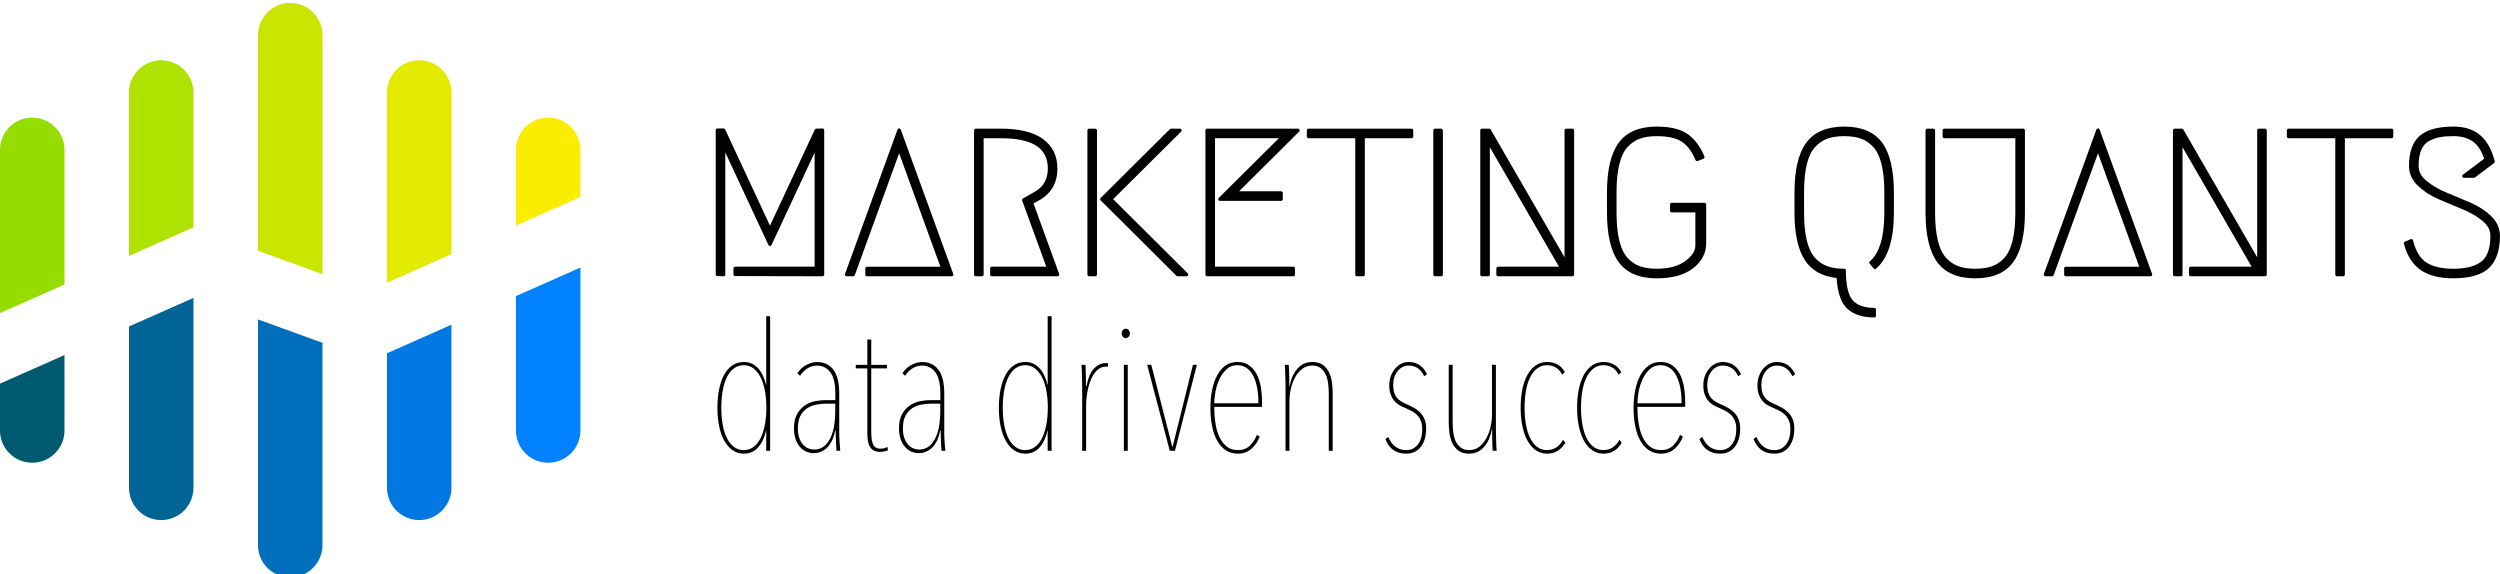 <svg xmlns="http://www.w3.org/2000/svg" id="Laag_1" viewBox="0 0 1472 338"><defs><style>.cls-1{fill:#006495;}.cls-2{fill:#006fbb;}.cls-3{fill:#005a6f;}.cls-4{fill:#0078e1;}.cls-5{fill:#0081ff;}.cls-6{fill:#e2ea00;}.cls-7{fill:#faed00;}.cls-8{fill:#95dd00;}.cls-9{fill:#afe200;}.cls-10{fill:#cae500;}</style></defs><g><g><path d="m437.93,267.11c-2.45,0-4.63-.67-6.55-1.99-1.92-1.33-3.55-3.18-4.88-5.56-1.33-2.37-2.34-5.22-3.04-8.54-.7-3.32-1.05-6.94-1.05-10.85s.33-7.62,1-10.9c.66-3.29,1.64-6.13,2.94-8.54,1.29-2.41,2.92-4.28,4.88-5.61,1.96-1.33,4.19-1.99,6.71-1.99,3.35,0,6.15,1.22,8.39,3.67,2.23,2.45,3.81,5.73,4.72,9.85h.1v-40.46h2.31v79.25h-2.31v-11.95h-.1c-.84,3.98-2.36,7.25-4.56,9.8-2.2,2.55-5.05,3.82-8.54,3.82Zm13.31-26.99c0-3.57-.28-6.88-.84-9.92-.56-3.05-1.4-5.69-2.52-7.93s-2.52-4.01-4.19-5.31c-1.68-1.3-3.6-1.94-5.77-1.94s-4.19.65-5.87,1.94c-1.68,1.29-3.06,3.06-4.14,5.31-1.08,2.24-1.89,4.88-2.41,7.93-.52,3.05-.79,6.35-.79,9.92s.26,6.76.79,9.77c.52,3.01,1.33,5.64,2.41,7.88s2.46,4.01,4.14,5.31c1.68,1.29,3.63,1.94,5.87,1.94s4.19-.65,5.87-1.94c1.68-1.29,3.06-3.07,4.14-5.31,1.08-2.24,1.9-4.87,2.46-7.88.56-3.01.84-6.27.84-9.77Z"></path><path d="m494.12,253.91c0,1.96.07,4.02.21,6.18.14,2.17.28,3.95.42,5.35h-2.2c-.07-.7-.14-1.59-.21-2.67-.07-1.08-.12-2.2-.16-3.35-.04-1.15-.07-2.25-.1-3.3-.04-1.05-.05-1.96-.05-2.73h-.21c-.98,4.61-2.59,8-4.82,10.17-2.24,2.17-4.89,3.25-7.97,3.25-1.4,0-2.78-.28-4.14-.84-1.36-.56-2.61-1.45-3.72-2.67-1.12-1.22-2.01-2.74-2.67-4.56-.67-1.82-1-3.98-1-6.5,0-3.56.63-6.43,1.89-8.59,1.26-2.17,2.83-3.86,4.72-5.08,1.89-1.22,3.91-2.03,6.08-2.41,2.17-.38,4.12-.57,5.87-.57h5.77v-3.98c0-5.66-.98-9.8-2.94-12.42-1.96-2.62-4.58-3.93-7.86-3.93-2.03,0-3.9.54-5.61,1.63-1.71,1.09-3.16,2.53-4.35,4.35l-1.57-1.47c1.26-2.02,2.97-3.63,5.14-4.82,2.17-1.19,4.3-1.78,6.4-1.78,4.12,0,7.34,1.5,9.64,4.51,2.31,3.01,3.46,7.69,3.46,14.05v22.22Zm-2.31-16.25h-5.14c-1.89,0-3.83.18-5.82.53-1.99.35-3.81,1.05-5.45,2.09-1.64,1.05-2.99,2.52-4.04,4.4-1.05,1.89-1.57,4.4-1.57,7.55,0,2.31.3,4.25.89,5.82.59,1.57,1.35,2.85,2.25,3.82.91.98,1.92,1.7,3.04,2.15,1.12.46,2.2.68,3.25.68,2.44,0,4.47-.68,6.08-2.04,1.61-1.36,2.9-3.13,3.88-5.29.98-2.17,1.66-4.56,2.04-7.18.38-2.62.58-5.15.58-7.6v-4.93Z"></path><path d="m518.12,266.07c-1.61,0-2.88-.3-3.83-.89-.94-.59-1.7-1.41-2.25-2.46-.56-1.05-.93-2.29-1.1-3.72-.18-1.43-.26-2.99-.26-4.67v-37.42h-6.81v-2.09h6.81v-14.89h2.31v14.89h9.22v2.09h-9.22v37.51c0,3.43.4,5.92,1.21,7.46.8,1.54,2.22,2.31,4.24,2.31.63,0,1.31-.08,2.04-.24.73-.15,1.38-.42,1.94-.81l.52,1.89c-1.54.7-3.15,1.05-4.82,1.05Z"></path><path d="m555.96,253.91c0,1.96.07,4.02.21,6.18.14,2.17.28,3.95.42,5.35h-2.2c-.07-.7-.14-1.59-.21-2.67-.07-1.08-.12-2.2-.16-3.35-.04-1.15-.07-2.25-.1-3.3-.04-1.05-.05-1.96-.05-2.73h-.21c-.98,4.61-2.59,8-4.82,10.17-2.24,2.17-4.89,3.25-7.97,3.25-1.4,0-2.78-.28-4.14-.84-1.36-.56-2.61-1.45-3.72-2.67-1.12-1.22-2.01-2.74-2.67-4.56-.67-1.82-1-3.98-1-6.5,0-3.56.63-6.43,1.89-8.59,1.26-2.17,2.83-3.86,4.72-5.08,1.89-1.22,3.91-2.03,6.08-2.41,2.17-.38,4.12-.57,5.87-.57h5.77v-3.98c0-5.66-.98-9.8-2.94-12.42-1.96-2.62-4.58-3.93-7.86-3.93-2.03,0-3.9.54-5.61,1.63-1.71,1.09-3.16,2.53-4.35,4.35l-1.57-1.47c1.26-2.02,2.97-3.63,5.14-4.82,2.17-1.19,4.3-1.78,6.4-1.78,4.12,0,7.34,1.5,9.64,4.51,2.31,3.01,3.46,7.69,3.46,14.05v22.22Zm-2.31-16.25h-5.14c-1.89,0-3.83.18-5.82.53-1.99.35-3.81,1.05-5.45,2.09-1.64,1.05-2.99,2.52-4.04,4.4-1.05,1.89-1.57,4.4-1.57,7.55,0,2.31.3,4.25.89,5.82.59,1.57,1.35,2.85,2.25,3.82.91.98,1.92,1.7,3.04,2.15,1.12.46,2.2.68,3.25.68,2.44,0,4.47-.68,6.08-2.04,1.61-1.36,2.9-3.13,3.88-5.29.98-2.17,1.66-4.56,2.04-7.18s.58-5.15.58-7.6v-4.93Z"></path><path d="m603.65,267.11c-2.45,0-4.63-.67-6.55-1.99-1.92-1.33-3.55-3.18-4.88-5.56-1.33-2.37-2.34-5.22-3.04-8.54-.7-3.32-1.05-6.94-1.05-10.85s.33-7.62,1-10.9c.66-3.29,1.64-6.13,2.94-8.54,1.29-2.41,2.92-4.28,4.88-5.61,1.96-1.33,4.19-1.99,6.71-1.99,3.35,0,6.15,1.22,8.39,3.67,2.23,2.45,3.81,5.73,4.72,9.85h.1v-40.46h2.31v79.25h-2.31v-11.95h-.1c-.84,3.98-2.36,7.25-4.56,9.8-2.2,2.55-5.05,3.82-8.54,3.82Zm13.31-26.99c0-3.57-.28-6.88-.84-9.92-.56-3.05-1.4-5.69-2.52-7.93-1.12-2.24-2.52-4.01-4.19-5.31-1.68-1.3-3.6-1.94-5.77-1.94s-4.19.65-5.87,1.94c-1.68,1.29-3.06,3.06-4.14,5.31-1.08,2.24-1.89,4.88-2.41,7.93-.52,3.05-.79,6.35-.79,9.92s.26,6.76.79,9.77c.52,3.01,1.33,5.64,2.41,7.88s2.46,4.01,4.14,5.31c1.68,1.29,3.63,1.94,5.87,1.94s4.19-.65,5.87-1.94c1.68-1.29,3.06-3.07,4.14-5.31,1.08-2.24,1.9-4.87,2.46-7.88.56-3.01.84-6.27.84-9.77Z"></path><path d="m637.14,224.61c-.04-1.15-.07-2.34-.1-3.56-.04-1.22-.07-2.39-.1-3.51-.04-1.12-.09-2.03-.16-2.72h2.31c.07.7.12,1.59.16,2.67.04,1.09.07,2.24.1,3.46.04,1.22.05,2.39.05,3.51v2.93h.31c.98-4.96,2.5-8.47,4.56-10.53,2.06-2.06,4.35-3.09,6.87-3.09.56,0,.98.04,1.26.1v2.1c-.14-.07-.35-.1-.63-.1h-.63c-1.96,0-3.67.7-5.14,2.1-1.47,1.4-2.67,3.21-3.62,5.45-.94,2.24-1.66,4.73-2.15,7.49-.49,2.76-.73,5.54-.73,8.34v26.21h-2.31v-37.84c0-.84-.02-1.83-.05-2.99Z"></path><path d="m662.87,199.09c-.63,0-1.19-.25-1.68-.74-.49-.49-.73-1.19-.73-2.09,0-.77.24-1.42.73-1.94.49-.52,1.05-.79,1.68-.79s1.19.26,1.68.79c.49.52.73,1.17.73,1.94,0,.91-.26,1.61-.79,2.09-.52.49-1.07.74-1.63.74Zm-1.15,66.35v-50.63h2.31v50.63h-2.31Z"></path><path d="m691.81,265.44h-3.04l-13.31-50.63h2.41l12.37,48.22h.21l11.95-48.22h2.31l-12.89,50.63Z"></path><path d="m714.97,239.55c0,3.71.26,7.13.79,10.27.52,3.15,1.36,5.83,2.52,8.07,1.15,2.24,2.58,3.98,4.3,5.24,1.71,1.26,3.79,1.89,6.24,1.89,2.94,0,5.29-.87,7.08-2.62,1.78-1.75,3.16-3.84,4.14-6.29l1.68.94c-.98,2.66-2.53,5-4.67,7.02-2.13,2.03-4.88,3.04-8.23,3.04-2.66,0-4.98-.64-6.97-1.94-1.99-1.29-3.67-3.11-5.03-5.45-1.36-2.34-2.4-5.17-3.09-8.49-.7-3.32-1.05-7-1.05-11.06,0-3.84.35-7.43,1.05-10.75.7-3.32,1.71-6.19,3.04-8.6,1.33-2.41,2.97-4.3,4.93-5.66,1.96-1.36,4.23-2.04,6.81-2.04,2.73,0,5.01.65,6.87,1.94,1.85,1.29,3.35,3.02,4.51,5.19,1.15,2.17,1.97,4.68,2.46,7.55.49,2.87.73,5.87.73,9.02v2.73h-28.09Zm26-2.1c0-3.37-.26-6.42-.79-9.16s-1.29-5.09-2.31-7.05c-1.01-1.97-2.31-3.5-3.88-4.58-1.57-1.09-3.41-1.64-5.5-1.64-2.52,0-4.63.81-6.34,2.42-1.71,1.61-3.11,3.58-4.19,5.9-1.08,2.32-1.85,4.78-2.31,7.37-.46,2.6-.68,4.84-.68,6.74h26Z"></path><path d="m759.31,227.6c.77-4.4,2.31-7.91,4.61-10.53,2.31-2.62,5.21-3.93,8.7-3.93,2.72,0,4.87.61,6.45,1.83,1.57,1.22,2.78,2.76,3.62,4.61.84,1.85,1.38,3.88,1.63,6.08.24,2.2.37,4.28.37,6.24v33.54h-2.31v-33.54c0-1.82-.1-3.7-.31-5.66-.21-1.96-.67-3.76-1.36-5.4-.7-1.64-1.69-2.99-2.99-4.03-1.29-1.05-2.99-1.57-5.08-1.57-2.24,0-4.19.65-5.87,1.94-1.68,1.29-3.08,2.95-4.19,4.98-1.12,2.03-1.96,4.28-2.52,6.76-.56,2.48-.84,4.88-.84,7.18v29.35h-2.31v-37.84c0-.84-.02-1.83-.05-2.99-.04-1.15-.07-2.34-.1-3.56-.04-1.22-.07-2.39-.1-3.51-.04-1.12-.09-2.03-.16-2.72h2.31c.07.7.12,1.61.16,2.72.04,1.12.07,2.29.1,3.51.04,1.22.05,2.41.05,3.56v2.99h.21Z"></path><path d="m839.71,252.44c0,4.34-1.03,7.86-3.09,10.59-2.06,2.73-4.98,4.09-8.75,4.09-5.87,0-9.92-2.86-12.16-8.59l1.68-1.26c2.24,5.17,5.77,7.76,10.59,7.76,2.86,0,5.15-1.12,6.87-3.35,1.71-2.23,2.57-5.24,2.57-9.01,0-2.17-.35-3.97-1.05-5.4-.7-1.43-1.57-2.6-2.62-3.51-1.05-.91-2.19-1.64-3.41-2.2-1.23-.56-2.36-1.08-3.41-1.57-1.26-.49-2.43-1.09-3.51-1.78-1.09-.7-2.03-1.57-2.83-2.62-.8-1.05-1.43-2.27-1.89-3.67-.46-1.4-.68-3.11-.68-5.14,0-1.89.3-3.65.89-5.29.59-1.64,1.42-3.09,2.46-4.35,1.05-1.26,2.25-2.23,3.62-2.93,1.36-.7,2.85-1.05,4.45-1.05,2.66,0,4.88.67,6.66,1.99,1.78,1.33,3.16,3.08,4.14,5.24l-1.68,1.15c-1.96-4.19-5-6.29-9.12-6.29-2.58,0-4.75,1.09-6.5,3.25-1.75,2.17-2.62,4.89-2.62,8.18,0,1.75.19,3.23.58,4.45.38,1.22.94,2.27,1.68,3.15.73.87,1.63,1.62,2.67,2.25,1.05.63,2.27,1.22,3.67,1.78,1.26.56,2.53,1.21,3.83,1.94,1.29.73,2.46,1.64,3.51,2.73,1.05,1.09,1.89,2.4,2.52,3.93.63,1.54.94,3.39.94,5.56Z"></path><path d="m878.39,252.65c-.77,4.4-2.31,7.91-4.61,10.53-2.31,2.62-5.21,3.93-8.7,3.93-2.73,0-4.87-.61-6.45-1.83-1.57-1.22-2.78-2.76-3.62-4.61-.84-1.85-1.38-3.88-1.63-6.08-.25-2.2-.37-4.28-.37-6.24v-33.54h2.31v33.54c0,1.82.1,3.72.31,5.71.21,1.99.66,3.79,1.36,5.4.7,1.61,1.69,2.94,2.99,3.98,1.29,1.05,2.99,1.57,5.08,1.57,2.24,0,4.19-.64,5.87-1.94,1.68-1.29,3.07-2.95,4.19-4.98,1.12-2.03,1.96-4.28,2.52-6.76.56-2.48.84-4.88.84-7.18v-29.35h2.31v37.84c0,.84.02,1.83.05,2.99.03,1.15.07,2.34.1,3.56.03,1.22.07,2.4.1,3.51.03,1.12.08,2.03.16,2.73h-2.31c-.07-.7-.12-1.61-.16-2.73-.04-1.12-.07-2.29-.1-3.51-.04-1.22-.05-2.41-.05-3.56v-2.99h-.21Z"></path><path d="m921.68,260.62c-2.52,4.33-6.12,6.5-10.8,6.5-2.45,0-4.63-.67-6.55-1.99s-3.55-3.18-4.88-5.56c-1.33-2.37-2.34-5.22-3.04-8.54-.7-3.32-1.05-6.94-1.05-10.85s.33-7.62,1-10.9c.66-3.29,1.66-6.13,2.99-8.54,1.33-2.41,2.97-4.28,4.93-5.61,1.96-1.33,4.19-1.99,6.71-1.99,2.37,0,4.46.52,6.24,1.57,1.78,1.05,3.16,2.52,4.14,4.4l-1.57,1.47c-.91-1.85-2.15-3.24-3.72-4.17-1.57-.93-3.3-1.39-5.19-1.39-2.24,0-4.19.65-5.87,1.94-1.68,1.29-3.06,3.06-4.14,5.31-1.08,2.24-1.89,4.88-2.41,7.93-.52,3.05-.79,6.35-.79,9.92s.26,6.76.79,9.77c.52,3.01,1.33,5.64,2.41,7.88,1.08,2.24,2.46,4.01,4.14,5.31,1.68,1.29,3.63,1.94,5.87,1.94,2.03,0,3.86-.54,5.5-1.63,1.64-1.08,2.95-2.57,3.93-4.45l1.36,1.68Z"></path><path d="m954.91,260.62c-2.52,4.33-6.12,6.5-10.8,6.5-2.45,0-4.63-.67-6.55-1.99s-3.55-3.18-4.88-5.56c-1.33-2.37-2.34-5.22-3.04-8.54-.7-3.32-1.05-6.94-1.05-10.85s.33-7.62,1-10.9c.66-3.29,1.66-6.13,2.99-8.54,1.33-2.41,2.97-4.28,4.93-5.61,1.96-1.33,4.19-1.99,6.71-1.99,2.37,0,4.46.52,6.24,1.57,1.78,1.05,3.16,2.52,4.14,4.4l-1.57,1.47c-.91-1.85-2.15-3.24-3.72-4.17-1.57-.93-3.3-1.39-5.19-1.39-2.24,0-4.19.65-5.87,1.94-1.68,1.29-3.06,3.06-4.14,5.31-1.08,2.24-1.89,4.88-2.41,7.93-.52,3.05-.79,6.35-.79,9.92s.26,6.76.79,9.77c.52,3.01,1.33,5.64,2.41,7.88,1.08,2.24,2.46,4.01,4.14,5.31,1.68,1.29,3.63,1.94,5.87,1.94,2.03,0,3.86-.54,5.5-1.63,1.64-1.08,2.95-2.57,3.93-4.45l1.36,1.68Z"></path><path d="m964.13,239.55c0,3.71.26,7.13.79,10.27.52,3.15,1.36,5.83,2.52,8.07,1.15,2.24,2.58,3.98,4.3,5.24,1.71,1.26,3.79,1.89,6.24,1.89,2.94,0,5.29-.87,7.08-2.62,1.78-1.75,3.16-3.84,4.14-6.29l1.68.94c-.98,2.66-2.53,5-4.67,7.02-2.13,2.03-4.88,3.04-8.23,3.04-2.66,0-4.98-.64-6.97-1.94-1.99-1.29-3.67-3.11-5.03-5.45-1.36-2.34-2.4-5.17-3.09-8.49-.7-3.32-1.05-7-1.05-11.06,0-3.84.35-7.43,1.05-10.75.7-3.32,1.71-6.19,3.04-8.6,1.33-2.41,2.97-4.3,4.93-5.66,1.96-1.36,4.23-2.04,6.81-2.04,2.73,0,5.01.65,6.87,1.94,1.85,1.29,3.35,3.02,4.51,5.19,1.15,2.17,1.97,4.68,2.46,7.55.49,2.87.73,5.87.73,9.02v2.73h-28.09Zm26-2.1c0-3.37-.26-6.42-.79-9.16-.52-2.74-1.29-5.09-2.31-7.05-1.01-1.97-2.31-3.5-3.88-4.58-1.57-1.09-3.41-1.64-5.5-1.64-2.52,0-4.63.81-6.34,2.42-1.71,1.61-3.11,3.58-4.19,5.9-1.08,2.32-1.85,4.78-2.31,7.37s-.68,4.84-.68,6.74h26Z"></path><path d="m1024.61,252.44c0,4.34-1.03,7.86-3.09,10.59-2.06,2.73-4.98,4.09-8.75,4.09-5.87,0-9.92-2.86-12.16-8.59l1.68-1.26c2.24,5.17,5.77,7.76,10.59,7.76,2.86,0,5.15-1.12,6.87-3.35,1.71-2.23,2.57-5.24,2.57-9.01,0-2.17-.35-3.97-1.05-5.4-.7-1.43-1.57-2.6-2.62-3.51-1.05-.91-2.19-1.64-3.41-2.2-1.23-.56-2.36-1.08-3.41-1.57-1.26-.49-2.43-1.09-3.51-1.78-1.09-.7-2.03-1.57-2.83-2.62-.8-1.05-1.43-2.27-1.89-3.67-.46-1.4-.68-3.11-.68-5.14,0-1.89.3-3.65.89-5.29.59-1.64,1.42-3.09,2.46-4.35,1.05-1.26,2.25-2.23,3.62-2.93,1.36-.7,2.85-1.05,4.45-1.05,2.66,0,4.88.67,6.66,1.99,1.78,1.33,3.16,3.08,4.14,5.24l-1.68,1.15c-1.96-4.19-5-6.29-9.12-6.29-2.58,0-4.75,1.09-6.5,3.25-1.75,2.17-2.62,4.89-2.62,8.18,0,1.75.19,3.23.58,4.45.38,1.22.94,2.27,1.68,3.15.73.87,1.63,1.62,2.67,2.25s2.27,1.22,3.67,1.78c1.26.56,2.53,1.21,3.83,1.94,1.29.73,2.46,1.64,3.51,2.73,1.05,1.09,1.89,2.4,2.52,3.93.63,1.54.94,3.39.94,5.56Z"></path><path d="m1056.48,252.44c0,4.34-1.03,7.86-3.09,10.59-2.06,2.73-4.98,4.09-8.75,4.09-5.87,0-9.92-2.86-12.16-8.59l1.68-1.26c2.24,5.17,5.77,7.76,10.59,7.76,2.86,0,5.15-1.12,6.87-3.35,1.71-2.23,2.57-5.24,2.57-9.01,0-2.17-.35-3.97-1.05-5.4-.7-1.43-1.57-2.6-2.62-3.51-1.05-.91-2.19-1.64-3.41-2.2-1.23-.56-2.36-1.08-3.41-1.57-1.26-.49-2.43-1.09-3.51-1.78-1.09-.7-2.03-1.57-2.83-2.62-.8-1.05-1.43-2.27-1.89-3.67-.46-1.4-.68-3.11-.68-5.14,0-1.89.3-3.65.89-5.29.59-1.64,1.42-3.09,2.46-4.35,1.05-1.26,2.25-2.23,3.62-2.93,1.36-.7,2.85-1.05,4.45-1.05,2.66,0,4.88.67,6.66,1.99,1.78,1.33,3.16,3.08,4.14,5.24l-1.68,1.15c-1.96-4.19-5-6.29-9.12-6.29-2.58,0-4.75,1.09-6.5,3.25-1.75,2.17-2.62,4.89-2.62,8.18,0,1.75.19,3.23.58,4.45.38,1.22.94,2.27,1.68,3.15.73.87,1.63,1.62,2.67,2.25,1.05.63,2.27,1.22,3.67,1.78,1.26.56,2.53,1.21,3.83,1.94,1.29.73,2.46,1.64,3.51,2.73,1.05,1.09,1.89,2.4,2.52,3.93.63,1.54.94,3.39.94,5.56Z"></path></g><g><path d="m484.29,75.63s-.02,0-.03,0l-3.64.12c-.38.01-.71.24-.87.58l-26.39,56.53-26.39-56.65c-.16-.35-.52-.58-.91-.58h-3.64c-.55,0-1,.45-1,1v84.92c0,.54.43.98.97,1l3.64.12s.02,0,.03,0c.26,0,.51-.1.7-.28.19-.19.3-.45.3-.72v-71.91l25.39,54.5c.16.35.52.58.91.58h0c.39,0,.74-.22.91-.58l25.39-54.39v67.16h-46.8c-.55,0-1,.45-1,1v3.52c0,.55.45,1,1,1l51.44.12h0c.26,0,.52-.1.71-.29.19-.19.29-.44.29-.71v-85.04c0-.27-.11-.53-.3-.72-.19-.18-.44-.28-.7-.28Z"></path><path d="m530.35,76.29c-.14-.4-.52-.66-.94-.66s-.8.26-.94.66l-30.93,85.04c-.11.31-.07.65.12.92s.49.43.82.43h3.88c.42,0,.8-.26.94-.66l26.11-71.78,24.29,66.8h-43.21c-.55,0-1,.45-1,1v3.64c0,.55.45,1,1,1h49.86c.33,0,.63-.16.82-.43.19-.27.23-.61.12-.92l-30.93-85.04Z"></path><path d="m608.52,119.79l3.38-1.89c7.1-3.97,10.7-10.26,10.7-18.71,0-7.42-2.87-13.26-8.54-17.37-5.57-4.03-13.89-6.07-24.73-6.07h-14.8c-.55,0-1,.45-1,1v84.92c0,.55.45,1,1,1h3.64c.55,0,1-.45,1-1v-80.28h10.16c18.59,0,27.63,5.82,27.63,17.8,0,6.38-2.57,10.89-7.85,13.8l-6.81,3.89c-.42.24-.61.75-.44,1.21l14.19,38.93h-32.05c-.55,0-1,.45-1,1v3.64c0,.55.45,1,1,1h38.7c.33,0,.63-.16.82-.43.19-.27.23-.61.12-.92l-15.12-41.54Z"></path><path d="m655.41,117.27l40.05-39.81c.29-.29.37-.72.22-1.09-.15-.37-.52-.62-.92-.62h-5.22c-.26,0-.52.1-.71.29l-40.76,40.52c-.19.19-.29.44-.29.71s.11.52.29.71l44.64,44.4c.19.19.44.29.71.29h5.22c.41,0,.77-.24.92-.62.15-.37.07-.8-.22-1.09l-43.93-43.69Z"></path><rect x="640.26" y="75.75" width="5.64" height="86.92" rx="1" ry="1"></rect><path d="m764.27,75.75h-53.5c-.55,0-1,.45-1,1v84.92c0,.55.45,1,1,1h50.71c.55,0,1-.45,1-1v-3.64c0-.55-.45-1-1-1h-46.07v-75.64h37.58l-35.4,35.17c-.29.29-.37.72-.22,1.09.15.37.52.62.92.62h36.03c.55,0,1-.45,1-1v-3.64c0-.55-.45-1-1-1h-24.75l35.37-35.14c.2-.18.33-.45.33-.74,0-.55-.45-1-1-1Z"></path><path d="m831.11,75.75h-60.65c-.55,0-1,.45-1,1v3.64c0,.55.45,1,1,1h27.51v80.28c0,.55.45,1,1,1h3.64c.55,0,1-.45,1-1v-80.28h27.51c.55,0,1-.45,1-1v-3.64c0-.55-.45-1-1-1Z"></path><rect x="843.93" y="75.75" width="5.64" height="86.92" rx="1" ry="1"></rect><path d="m925.85,75.75h-3.64c-.55,0-1,.45-1,1v74.76l-43.5-75.26c-.18-.31-.51-.5-.87-.5h-4.25c-.55,0-1,.45-1,1v84.92c0,.55.45,1,1,1h3.64c.55,0,1-.45,1-1v-75l40.69,70.36h-35.87c-.55,0-1,.45-1,1v3.64c0,.55.45,1,1,1h43.79c.55,0,1-.45,1-1v-84.92c0-.55-.45-1-1-1Z"></path><path d="m1003.6,119.42h-19.29c-.55,0-1,.45-1,1v3.64c0,.55.45,1,1,1h13.92v19.5c0,3.21-2.02,6.3-6.02,9.2-4.09,2.97-9.73,4.48-16.76,4.48-3.83,0-7.15-.49-9.85-1.46-2.67-.95-5.1-2.6-7.25-4.9-2.14-2.29-3.77-5.67-4.86-10.05-1.11-4.46-1.67-10.08-1.67-16.68v-11.89c0-6.61.56-12.22,1.67-16.68,1.08-4.38,2.72-7.76,4.86-10.05,2.14-2.29,4.58-3.94,7.25-4.9,2.71-.97,6.02-1.46,9.85-1.46,6.94,0,12.09,1.22,15.29,3.62,3.23,2.42,5.77,5.93,7.56,10.43.16.39.53.63.93.63.12,0,.25-.02.37-.07l3.4-1.33c.25-.1.45-.29.55-.54s.11-.52,0-.77c-2.24-5.56-5.46-9.93-9.55-12.98-4.13-3.07-10.37-4.63-18.55-4.63-10.24,0-17.78,3.22-22.4,9.57-4.55,6.25-6.86,16.06-6.86,29.16v11.89c0,13.1,2.31,22.91,6.86,29.16,4.62,6.35,12.16,9.57,22.4,9.57,9.16,0,16.37-1.99,21.42-5.91,5.13-3.98,7.73-8.9,7.73-14.62v-22.93c0-.55-.45-1-1-1Z"></path><path d="m1085.85,74.54c-10.24,0-17.78,3.22-22.4,9.57-4.55,6.25-6.86,16.06-6.86,29.16v11.89c0,12.27,2.03,21.66,6.04,27.9,3.95,6.14,10.25,9.72,18.76,10.62.58,8.86,2.66,14.8,6.34,18.14,3.73,3.39,9.06,5.11,15.84,5.11.55,0,1-.45,1-1v-3.64c0-.27-.11-.52-.29-.71-.19-.19-.44-.29-.71-.29-5.74,0-10-1.5-12.66-4.46-2.69-2.99-4.05-8.91-4.05-17.59,0-.55-.45-1-1-1-3.83,0-7.15-.49-9.85-1.46-2.67-.95-5.1-2.6-7.25-4.9-2.14-2.29-3.77-5.67-4.86-10.05-1.11-4.46-1.67-10.08-1.67-16.68v-11.89c0-6.61.56-12.22,1.67-16.68,1.08-4.38,2.72-7.76,4.86-10.05,2.14-2.29,4.58-3.94,7.25-4.9,2.71-.97,6.02-1.46,9.85-1.46s7.14.49,9.85,1.46c2.67.95,5.11,2.6,7.25,4.9,2.13,2.29,3.77,5.67,4.86,10.05,1.11,4.47,1.67,10.09,1.67,16.68v11.89c0,14.26-2.86,23.93-8.5,28.72-.42.35-.47.98-.12,1.4l2.3,2.79c.17.21.42.34.68.36.03,0,.06,0,.09,0,.24,0,.46-.08.65-.24,7-5.91,10.54-17.03,10.54-33.03v-11.89c0-13.09-2.31-22.9-6.86-29.16-4.63-6.35-12.16-9.57-22.4-9.57Z"></path><path d="m1191.27,75.75h-46.46c-.55,0-1,.45-1,1v3.64c0,.55.45,1,1,1h41.82v43.76c0,6.6-.56,12.21-1.67,16.68-1.09,4.38-2.72,7.76-4.85,10.05-2.14,2.3-4.58,3.95-7.25,4.9-2.71.97-6.02,1.46-9.85,1.46s-7.15-.49-9.85-1.46c-2.66-.95-5.1-2.6-7.25-4.9-2.14-2.29-3.77-5.67-4.85-10.05-1.11-4.46-1.67-10.08-1.67-16.68v-48.4c0-.55-.45-1-1-1h-3.64c-.55,0-1,.45-1,1v48.4c0,13.1,2.31,22.91,6.86,29.16,4.62,6.35,12.16,9.57,22.4,9.57s17.78-3.22,22.4-9.57c4.56-6.25,6.87-16.06,6.87-29.16v-48.4c0-.55-.45-1-1-1Z"></path><path d="m1236.24,76.29c-.14-.4-.52-.66-.94-.66s-.8.26-.94.66l-30.93,85.04c-.11.31-.07.65.12.92s.49.43.82.43h3.88c.42,0,.8-.26.94-.66l26.11-71.78,24.29,66.8h-43.21c-.55,0-1,.45-1,1v3.64c0,.55.45,1,1,1h49.86c.33,0,.63-.16.82-.43s.23-.61.12-.92l-30.93-85.04Z"></path><path d="m1333.68,75.75h-3.64c-.55,0-1,.45-1,1v74.76l-43.5-75.26c-.18-.31-.51-.5-.87-.5h-4.24c-.55,0-1,.45-1,1v84.92c0,.55.45,1,1,1h3.64c.55,0,1-.45,1-1v-75l40.69,70.36h-35.87c-.55,0-1,.45-1,1v3.64c0,.55.45,1,1,1h43.79c.55,0,1-.45,1-1v-84.92c0-.55-.45-1-1-1Z"></path><path d="m1408.16,75.75h-60.65c-.55,0-1,.45-1,1v3.64c0,.55.45,1,1,1h27.51v80.28c0,.55.45,1,1,1h3.64c.55,0,1-.45,1-1v-80.28h27.51c.55,0,1-.45,1-1v-3.64c0-.55-.45-1-1-1Z"></path><path d="m1466.78,127.22c-3.35-3.22-7.49-5.9-12.31-7.96-4.75-2.03-9.51-4.03-14.14-5.95-4.57-1.89-8.5-4.21-11.69-6.88-3.07-2.57-4.56-5.42-4.56-8.7,0-3.89.54-7.1,1.61-9.55,1.05-2.4,2.55-4.08,4.58-5.16,2.12-1.12,4.27-1.88,6.39-2.27,2.16-.39,4.85-.59,8.01-.59,4.46,0,8.25,1.04,11.26,3.1,2.86,1.95,5.12,5.39,6.73,10.21l-12.53,9.4c-.34.26-.48.71-.35,1.12.14.41.52.68.95.68h5.94c.22,0,.43-.07.6-.2l11.28-8.49c.32-.24.47-.66.37-1.05-1.74-6.8-4.63-11.96-8.57-15.31-3.97-3.38-9.25-5.09-15.69-5.09-9.11,0-15.82,1.84-19.95,5.46-4.17,3.66-6.29,9.63-6.29,17.73,0,4.39,1.76,8.3,5.22,11.64,3.35,3.23,7.47,5.91,12.25,7.96,4.61,1.99,9.37,3.99,14.15,5.95,4.61,1.89,8.56,4.2,11.75,6.88,3.07,2.57,4.56,5.42,4.56,8.7,0,7.25-1.77,12.33-5.26,15.11-3.56,2.83-9.17,4.27-16.66,4.27-6.73,0-12.03-1.23-15.77-3.66-3.68-2.39-6.33-6.78-7.88-13.05-.07-.29-.26-.52-.53-.66-.14-.07-.29-.1-.45-.1-.13,0-.27.03-.39.08l-3.4,1.46c-.45.19-.7.69-.58,1.16,1.75,6.92,5.02,12.11,9.73,15.43,4.68,3.3,11.16,4.97,19.26,4.97,9.93,0,17.09-2.1,21.27-6.23,4.18-4.14,6.3-10.46,6.3-18.78,0-4.39-1.76-8.31-5.22-11.64Z"></path></g></g><g><path class="cls-8" d="m37.97,88.23v79.28L0,184.34v-96.11c0-4.7,1.71-9,4.54-12.31,1.61-1.89,3.58-3.46,5.81-4.59.02,0,.03-.02.05-.02l1.75-.78s.02,0,.02-.01c2.12-.82,4.42-1.26,6.82-1.26,5.79,0,10.97,2.59,14.45,6.67,2.83,3.31,4.54,7.61,4.54,12.31Z"></path><path class="cls-2" d="m189.87,201.85v119.1c0,7.69-4.56,14.3-11.13,17.29-.15.07-.31.14-.47.2-2.27.96-4.77,1.49-7.39,1.49s-5.12-.53-7.39-1.49c-.16-.06-.32-.13-.47-.2-6.57-2.99-11.13-9.6-11.13-17.29v-132.88l4.85,1.76,10.1,3.67,23.02,8.35Z"></path><path class="cls-9" d="m113.92,54.46v79.38l-.07.03-37.91,16.8V54.46c0-7.08,3.88-13.26,9.63-16.52.2-.11.4-.22.6-.33h0l2.1-.93s.03-.02.05-.02c2.05-.76,4.28-1.18,6.6-1.18,3.4,0,6.59.9,9.35,2.46,5.75,3.26,9.63,9.44,9.63,16.52Z"></path><path class="cls-10" d="m189.87,20.7v140.75l-24.48-8.88h0l-1.96-.71-11.53-4.18V20.7c0-7.29,4.11-13.63,10.15-16.81,0,0,.02-.01.03-.01l2.32-1.03s.01,0,.02,0c2.02-.73,4.2-1.13,6.47-1.13s4.45.4,6.47,1.13c0,0,.01,0,.02,0l2.32,1.03s.02,0,.03.01c6.03,3.18,10.15,9.51,10.15,16.81Z"></path><path class="cls-1" d="m113.92,175.39v111.85c0,7.08-3.88,13.26-9.63,16.52-2.76,1.57-5.95,2.46-9.35,2.46-2.33,0-4.56-.42-6.63-1.19,0,0-.01,0-.02,0l-2.1-.93h0c-.2-.11-.4-.22-.6-.33-5.75-3.26-9.63-9.44-9.63-16.52v-95.02l5.37-2.38,32.6-14.45Z"></path><path class="cls-6" d="m265.82,54.46v95.17l-5.02,2.23-32.96,14.61V54.46c0-7.08,3.88-13.26,9.63-16.52,2.76-1.57,5.95-2.46,9.35-2.46,2.34,0,4.58.42,6.65,1.2l2.1.93c.2.11.41.22.6.33,5.75,3.26,9.63,9.44,9.63,16.52Z"></path><path class="cls-5" d="m341.76,157.51v95.96c0,1.15-.1,2.28-.3,3.38-.61,3.37-2.1,6.44-4.24,8.94-1.61,1.89-3.58,3.46-5.81,4.59-.02,0-.03.02-.05.02l-1.75.78s-.02,0-.02.01c-2.12.82-4.42,1.26-6.82,1.26-5.79,0-10.97-2.59-14.45-6.67-2.83-3.31-4.54-7.61-4.54-12.31v-79.13l37.97-16.83Z"></path><path class="cls-7" d="m341.76,88.23v27.75l-37.97,16.83v-44.58c0-4.7,1.71-9,4.54-12.31,3.48-4.08,8.66-6.67,14.45-6.67,2.4,0,4.7.45,6.82,1.26,0,0,.02,0,.02.01l1.75.78s.03.02.05.02c2.23,1.14,4.2,2.71,5.81,4.59.1.12.2.24.3.36,2.65,3.26,4.24,7.42,4.24,11.95Z"></path><path class="cls-3" d="m37.97,209.05v44.42c0,4.7-1.71,9-4.54,12.31-3.48,4.08-8.66,6.67-14.45,6.67-2.4,0-4.7-.45-6.82-1.26l-1.77-.79s-.03-.02-.05-.02c-2.23-1.14-4.2-2.71-5.81-4.59-.07-.08-.14-.16-.21-.24-2.71-3.28-4.33-7.48-4.33-12.07v-27.59l37.97-16.83Z"></path><path class="cls-4" d="m265.82,191.18v96.06c0,7.08-3.88,13.26-9.63,16.52-.2.11-.4.22-.6.33l-2.1.93c-2.07.78-4.31,1.2-6.65,1.2-3.4,0-6.59-.9-9.35-2.46-5.75-3.26-9.63-9.44-9.63-16.52v-79.23l37.97-16.83Z"></path></g></svg>